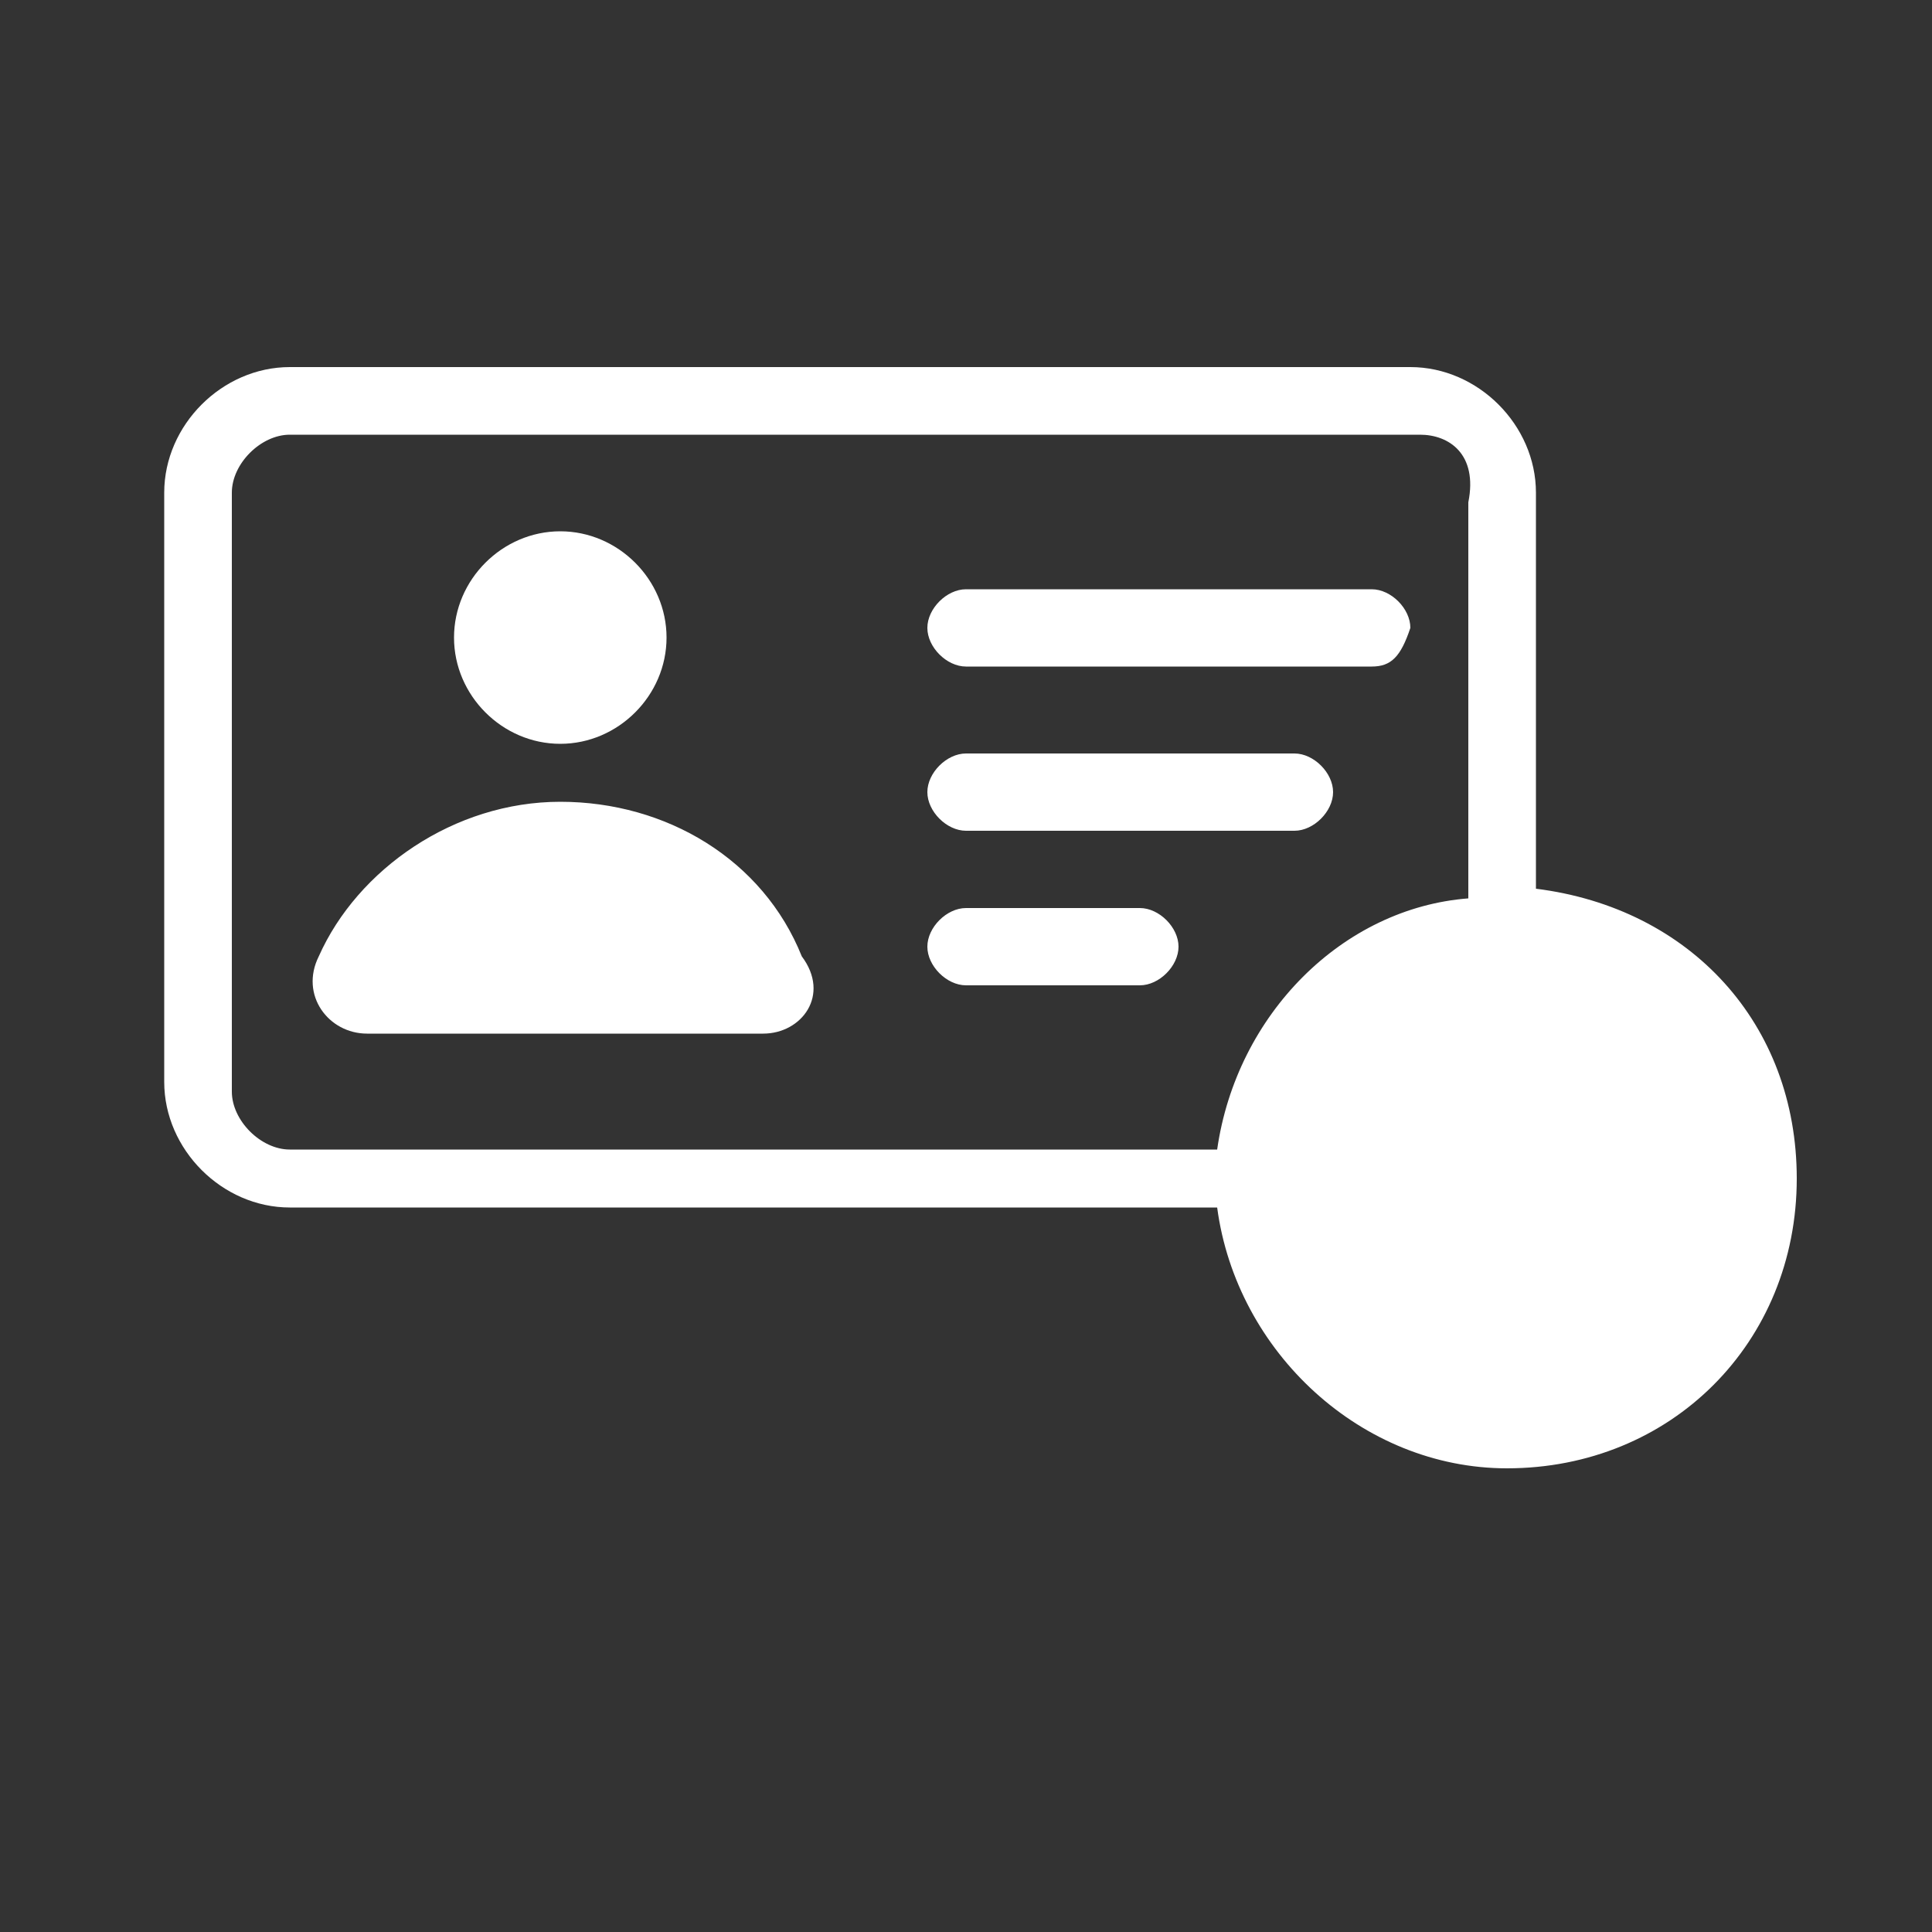 <svg version="1.1" xmlns="http://www.w3.org/2000/svg" xmlns:xlink="http://www.w3.org/1999/xlink" x="0px" y="0px" viewBox="0 0 20 20" style="enable-background:new 0 0 20 20;" xml:space="preserve">
	<rect x="0" y="0" width="20" height="20" fill="#333333" stroke="none"/>
	<path fill="#FFFFFF" d="M18.6,12.2c0,1.7-1.3,3-3,3c-1.5,0-2.8-1.2-3-2.7H3c-0.7,0-1.3-0.6-1.3-1.3V5.1
		c0-0.7,0.6-1.3,1.3-1.3h11.6c0.7,0,1.3,0.6,1.3,1.3l0,4.1C17.5,9.4,18.6,10.6,18.6,12.2z M14.7,4.5H3c-0.3,0-0.6,0.3-0.6,0.6v6.2
		c0,0.3,0.3,0.6,0.6,0.6h9.6c0.2-1.4,1.3-2.5,2.6-2.6l0-4.1C15.3,4.7,15,4.5,14.7,4.5z M14.2,6.9H10c-0.2,0-0.4-0.2-0.4-0.4
		c0-0.2,0.2-0.4,0.4-0.4h4.2c0.2,0,0.4,0.2,0.4,0.4C14.5,6.8,14.4,6.9,14.2,6.9z M7.9,10.7H3.8c-0.4,0-0.7-0.4-0.5-0.8
		C3.7,9,4.7,8.3,5.8,8.3c1.1,0,2.1,0.6,2.5,1.6C8.6,10.3,8.3,10.7,7.9,10.7z M5.8,7.7c-0.6,0-1.1-0.5-1.1-1.1c0-0.6,0.5-1.1,1.1-1.1
		c0.6,0,1.1,0.5,1.1,1.1C6.9,7.2,6.4,7.7,5.8,7.7z M10,7.8h3.4c0.2,0,0.4,0.2,0.4,0.4c0,0.2-0.2,0.4-0.4,0.4H10
		c-0.2,0-0.4-0.2-0.4-0.4C9.6,8,9.8,7.8,10,7.8z M10,9.4h1.8c0.2,0,0.4,0.2,0.4,0.4c0,0.2-0.2,0.4-0.4,0.4H10c-0.2,0-0.4-0.2-0.4-0.4
		C9.6,9.6,9.8,9.4,10,9.4z"/>
	<path fill="#FFFFFF" d="M15.3,13.4C15.3,13.4,15.2,13.4,15.3,13.4l-0.9-1.3c0,0,0-0.1,0-0.1l0.1-0.1c0,0,0,0,0.1,0c0,0,0,0,0,0l0.7,0.6
		l1.6-1.5c0,0,0,0,0.1,0c0,0,0,0,0.1,0l0.1,0.1c0,0,0,0.1,0,0.1L15.3,13.4C15.3,13.4,15.3,13.4,15.3,13.4
		C15.3,13.4,15.3,13.4,15.3,13.4z"/>
	<polygon fill="#FFFFFF" points="17.1,11.1 17,11 15.3,12.6 14.5,12 14.4,12.1 15.3,13.3 "/>
</svg>